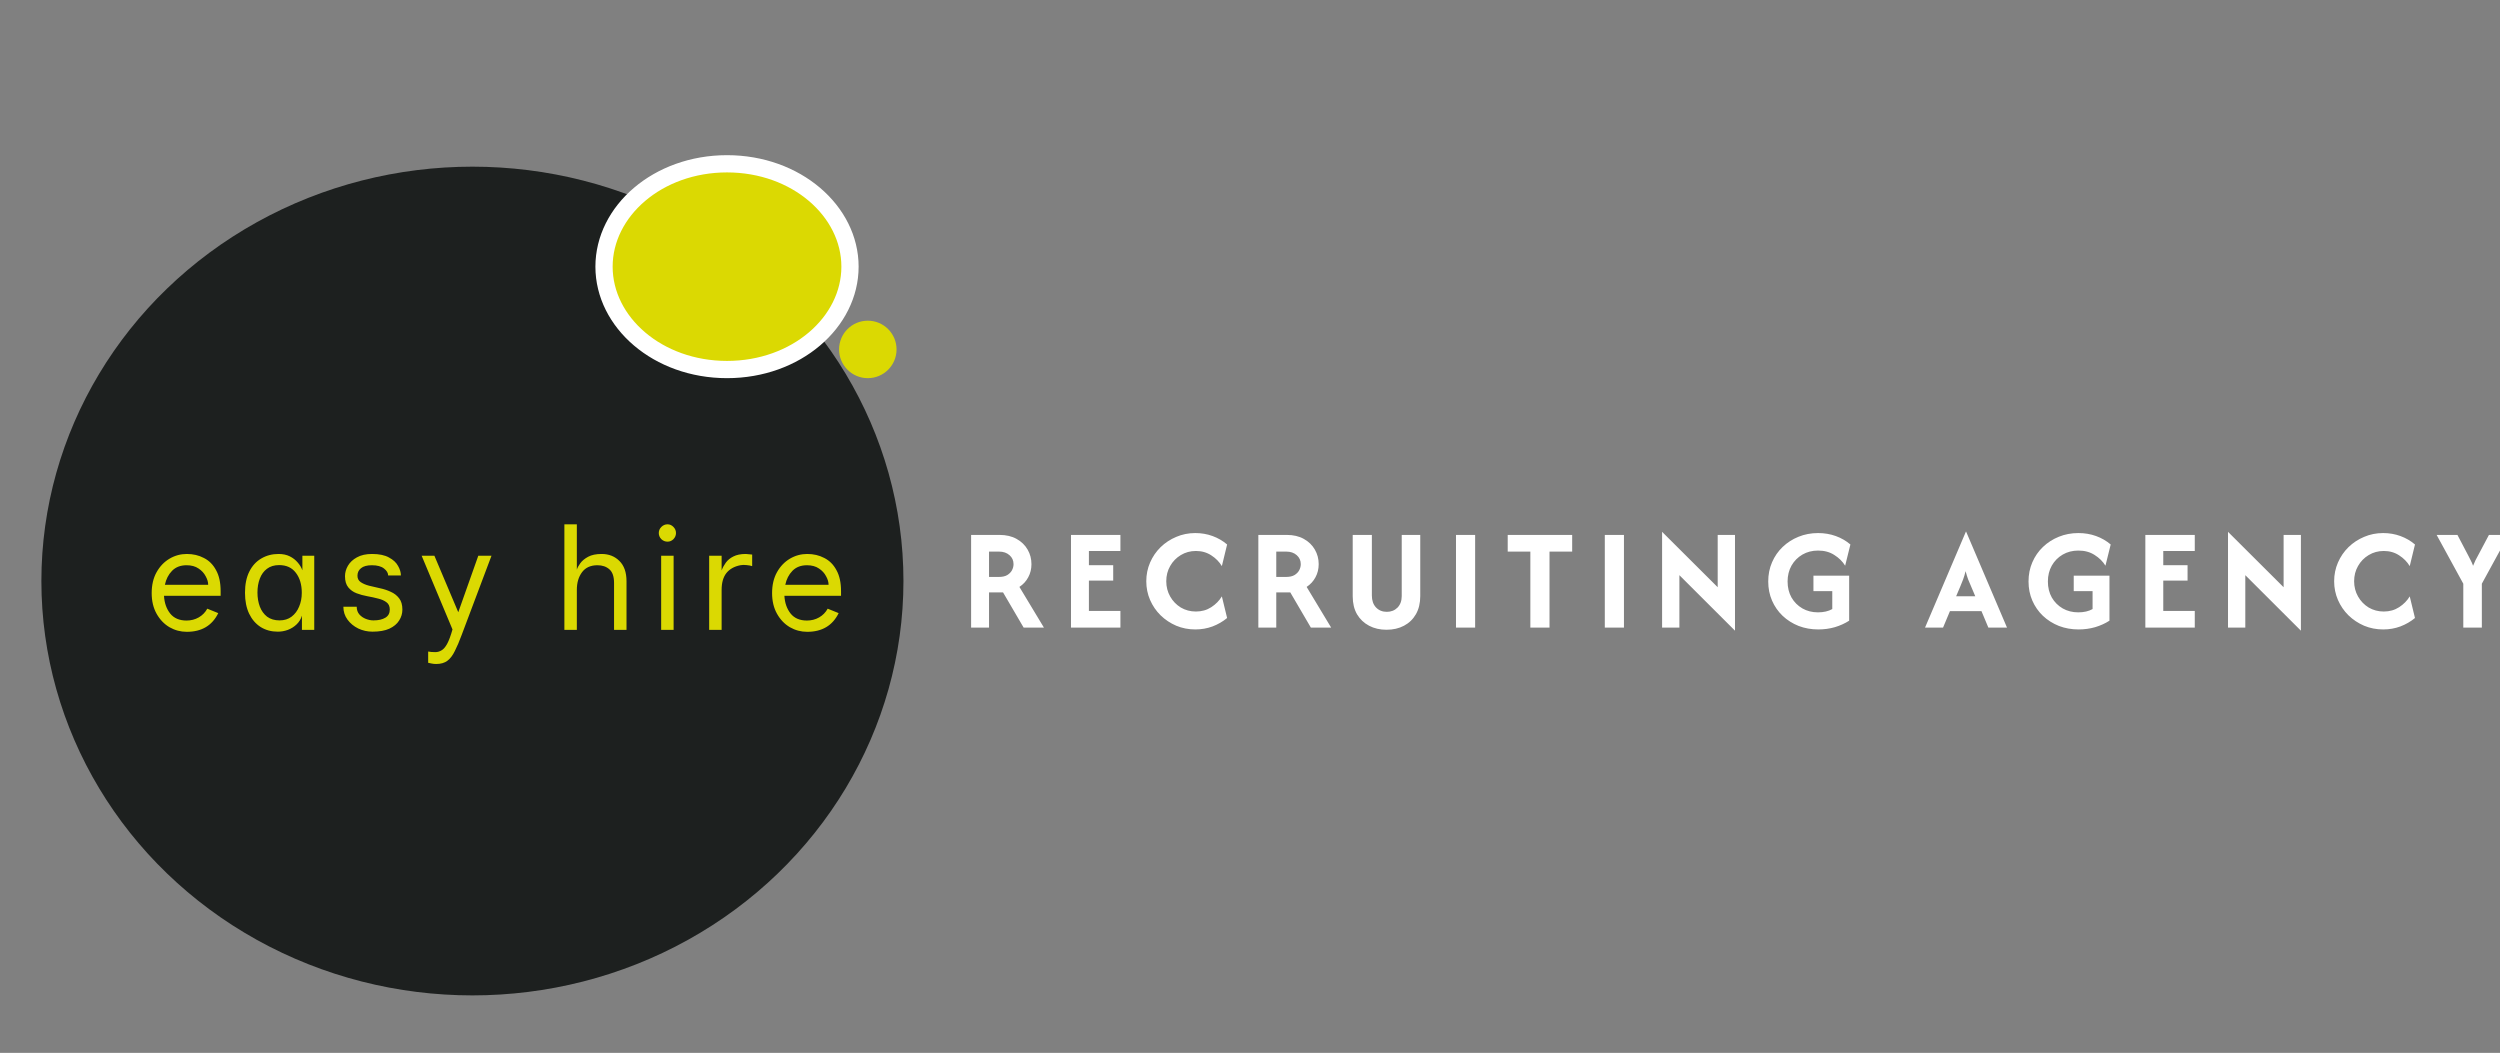 <svg width="2175" height="916" viewBox="0 0 2175 916" fill="none" xmlns="http://www.w3.org/2000/svg">
<rect x="0" y="0" width="2175" height="916" fill="#808080" stroke="none"/>
<g clip-path="url(#clip0_11_98)">
<ellipse cx="411" cy="505.5" rx="375" ry="360.5" fill="#151817" fill-opacity="0.92"/>
<path d="M162.539 549.677C157.121 549.677 152.09 548.344 147.446 545.678C142.802 542.926 139.061 539.013 136.223 533.939C133.385 528.865 131.966 522.888 131.966 516.008C131.966 508.956 133.385 502.893 136.223 497.819C139.061 492.745 142.802 488.832 147.446 486.08C152.09 483.328 157.121 481.952 162.539 481.952C168.043 481.952 172.988 483.113 177.374 485.435C181.846 487.671 185.372 491.197 187.952 496.013C190.618 500.743 191.951 506.849 191.951 514.331V518.33H142.673C143.017 524.522 144.823 529.682 148.091 533.81C151.359 537.852 156.089 539.873 162.281 539.873C166.151 539.873 169.677 538.97 172.859 537.164C176.041 535.358 178.535 532.821 180.341 529.553L189.887 533.423C184.555 544.259 175.439 549.677 162.539 549.677ZM162.281 491.756C157.035 491.756 152.821 493.39 149.639 496.658C146.543 499.84 144.479 503.882 143.447 508.784H181.115C181.115 506.376 180.384 503.882 178.922 501.302C177.546 498.636 175.482 496.4 172.73 494.594C169.978 492.702 166.495 491.756 162.281 491.756ZM241.659 549.548C236.069 549.548 231.124 548.215 226.824 545.549C222.524 542.797 219.17 538.927 216.762 533.939C214.354 528.865 213.15 522.802 213.15 515.75C213.15 508.44 214.397 502.291 216.891 497.303C219.385 492.315 222.825 488.531 227.211 485.951C231.683 483.285 236.714 481.952 242.304 481.952C246.088 481.952 249.356 482.64 252.108 484.016C254.86 485.392 257.139 487.155 258.945 489.305C260.837 491.455 262.213 493.734 263.073 496.142V483.5H273.393V548H262.686V535.616C261.826 538.54 260.278 541.077 258.042 543.227C255.892 545.291 253.355 546.882 250.431 548C247.593 549.032 244.669 549.548 241.659 549.548ZM243.207 539.744C247.335 539.744 250.818 538.669 253.656 536.519C256.58 534.283 258.773 531.359 260.235 527.747C261.783 524.135 262.557 520.136 262.557 515.75C262.557 508.612 260.837 502.807 257.397 498.335C254.043 493.863 249.184 491.627 242.82 491.627C238.606 491.627 235.08 492.702 232.242 494.852C229.49 496.916 227.426 499.754 226.05 503.366C224.674 506.978 223.986 511.02 223.986 515.492C223.986 519.964 224.674 524.049 226.05 527.747C227.426 531.359 229.533 534.283 232.371 536.519C235.295 538.669 238.907 539.744 243.207 539.744ZM324.016 549.548C319.716 549.548 315.631 548.645 311.761 546.839C307.891 544.947 304.752 542.367 302.344 539.099C299.936 535.831 298.732 532.09 298.732 527.876H310.342C310.342 530.542 311.116 532.778 312.664 534.584C314.212 536.304 316.104 537.594 318.34 538.454C320.576 539.314 322.769 539.744 324.919 539.744C329.219 539.744 332.659 538.97 335.239 537.422C337.819 535.874 339.109 533.509 339.109 530.327C339.109 527.489 338.163 525.382 336.271 524.006C334.379 522.544 331.971 521.469 329.047 520.781C326.123 520.007 322.984 519.319 319.63 518.717C316.276 518.115 313.137 517.255 310.213 516.137C307.289 515.019 304.881 513.299 302.989 510.977C301.097 508.655 300.151 505.43 300.151 501.302C300.151 498.12 301.011 495.067 302.731 492.143C304.451 489.219 307.031 486.811 310.471 484.919C313.997 482.941 318.383 481.952 323.629 481.952C329.907 481.952 334.852 482.984 338.464 485.048C342.162 487.026 344.785 489.477 346.333 492.401C347.967 495.239 348.784 497.991 348.784 500.657H337.69C337.69 498.507 336.486 496.486 334.078 494.594C331.67 492.702 328.144 491.756 323.5 491.756C319.286 491.756 316.147 492.616 314.083 494.336C312.019 495.97 310.987 498.163 310.987 500.915C310.987 503.323 311.933 505.172 313.825 506.462C315.717 507.752 318.125 508.784 321.049 509.558C324.059 510.246 327.198 510.977 330.466 511.751C333.82 512.439 336.959 513.471 339.883 514.847C342.893 516.137 345.344 518.029 347.236 520.523C349.128 522.931 350.074 526.199 350.074 530.327C350.074 533.767 349.128 536.949 347.236 539.873C345.43 542.797 342.592 545.162 338.722 546.968C334.938 548.688 330.036 549.548 324.016 549.548ZM379.477 577.67C378.101 577.67 376.811 577.541 375.607 577.283C374.403 577.111 373.371 576.896 372.511 576.638V566.834C373.285 567.006 374.231 567.135 375.349 567.221C376.467 567.307 377.585 567.35 378.703 567.35C380.681 567.35 382.487 566.834 384.121 565.802C385.841 564.856 387.475 562.964 389.023 560.126C390.571 557.288 392.119 553.117 393.667 547.613L366.835 483.5H377.929L398.698 532.649L416.113 483.5H427.594L401.665 552.386C399.601 557.976 397.623 562.62 395.731 566.318C393.925 570.102 391.775 572.94 389.281 574.832C386.787 576.724 383.519 577.67 379.477 577.67ZM491.013 548V456.152H501.849V495.626C502.279 494.078 503.268 492.229 504.816 490.079C506.364 487.929 508.643 486.037 511.653 484.403C514.663 482.769 518.576 481.952 523.392 481.952C529.67 481.952 534.83 483.973 538.872 488.015C543 492.057 545.064 497.948 545.064 505.688V548H534.228V507.236C534.228 501.646 532.895 497.69 530.229 495.368C527.563 492.96 524.08 491.756 519.78 491.756C513.846 491.756 509.374 493.777 506.364 497.819C503.354 501.861 501.849 506.978 501.849 513.17V548H491.013ZM580.756 471.245C578.692 471.245 576.886 470.514 575.338 469.052C573.876 467.504 573.145 465.741 573.145 463.763C573.145 461.699 573.876 459.936 575.338 458.474C576.886 456.926 578.692 456.152 580.756 456.152C582.734 456.152 584.454 456.926 585.916 458.474C587.378 459.936 588.109 461.699 588.109 463.763C588.109 465.741 587.378 467.504 585.916 469.052C584.454 470.514 582.734 471.245 580.756 471.245ZM575.209 548V483.5H586.045V548H575.209ZM616.975 548V483.5H627.811V496.271C628.671 493.949 629.875 491.713 631.423 489.563C633.057 487.327 635.25 485.521 638.002 484.145C640.84 482.683 644.452 481.952 648.838 481.952C649.526 481.952 650.472 482.038 651.676 482.21C652.88 482.296 653.783 482.382 654.385 482.468V492.53C653.095 492.1 651.461 491.799 649.483 491.627C647.505 491.369 645.699 491.412 644.065 491.756C638.819 492.788 634.777 495.067 631.939 498.593C629.187 502.119 627.811 506.978 627.811 513.17V548H616.975ZM702.288 549.677C696.87 549.677 691.839 548.344 687.195 545.678C682.551 542.926 678.81 539.013 675.972 533.939C673.134 528.865 671.715 522.888 671.715 516.008C671.715 508.956 673.134 502.893 675.972 497.819C678.81 492.745 682.551 488.832 687.195 486.08C691.839 483.328 696.87 481.952 702.288 481.952C707.792 481.952 712.737 483.113 717.123 485.435C721.595 487.671 725.121 491.197 727.701 496.013C730.367 500.743 731.7 506.849 731.7 514.331V518.33H682.422C682.766 524.522 684.572 529.682 687.84 533.81C691.108 537.852 695.838 539.873 702.03 539.873C705.9 539.873 709.426 538.97 712.608 537.164C715.79 535.358 718.284 532.821 720.09 529.553L729.636 533.423C724.304 544.259 715.188 549.677 702.288 549.677ZM702.03 491.756C696.784 491.756 692.57 493.39 689.388 496.658C686.292 499.84 684.228 503.882 683.196 508.784H720.864C720.864 506.376 720.133 503.882 718.671 501.302C717.295 498.636 715.231 496.4 712.479 494.594C709.727 492.702 706.244 491.756 702.03 491.756Z" fill="#DBD902"/>
<path d="M844.869 546V465.375H869.504C875.357 465.375 880.344 466.54 884.465 468.869C888.645 471.198 891.84 474.303 894.05 478.185C896.26 482.008 897.365 486.218 897.365 490.817C897.365 494.997 896.439 498.79 894.588 502.194C892.796 505.598 890.228 508.405 886.883 510.615L908.204 546H890.556L872.64 515.362H860.456V546H844.869ZM860.456 501.925H869.146C872.072 501.925 874.461 501.387 876.312 500.312C878.164 499.178 879.538 497.774 880.433 496.102C881.329 494.37 881.777 492.608 881.777 490.817C881.777 487.651 880.612 485.053 878.283 483.023C875.954 480.933 872.908 479.888 869.146 479.888H860.456V501.925ZM931.761 546V465.375H974.761V479.35H947.348V491.712H968.49V505.15H947.348V531.487H974.761V546H931.761ZM1039.91 547.613C1034 547.613 1028.48 546.538 1023.34 544.387C1018.2 542.178 1013.66 539.162 1009.72 535.34C1005.84 531.517 1002.79 527.068 1000.58 521.992C998.375 516.915 997.27 511.481 997.27 505.688C997.27 499.894 998.375 494.46 1000.58 489.383C1002.79 484.307 1005.84 479.858 1009.72 476.035C1013.66 472.213 1018.2 469.227 1023.34 467.077C1028.48 464.867 1034 463.763 1039.91 463.763C1045.23 463.763 1050.24 464.628 1054.96 466.36C1059.68 468.092 1063.89 470.541 1067.59 473.706L1063.02 492.519C1060.81 488.816 1057.77 485.71 1053.89 483.202C1050 480.634 1045.53 479.35 1040.45 479.35C1035.61 479.35 1031.22 480.544 1027.28 482.933C1023.4 485.263 1020.32 488.428 1018.05 492.429C1015.78 496.371 1014.65 500.79 1014.65 505.688C1014.65 510.525 1015.78 514.944 1018.05 518.946C1020.32 522.947 1023.4 526.142 1027.28 528.531C1031.22 530.86 1035.61 532.025 1040.45 532.025C1045.47 532.025 1049.92 530.771 1053.8 528.262C1057.74 525.694 1060.81 522.559 1063.02 518.856L1067.59 537.669C1063.83 540.774 1059.59 543.223 1054.87 545.015C1050.21 546.747 1045.23 547.613 1039.91 547.613ZM1094.76 546V465.375H1119.4C1125.25 465.375 1130.24 466.54 1134.36 468.869C1138.54 471.198 1141.73 474.303 1143.94 478.185C1146.15 482.008 1147.26 486.218 1147.26 490.817C1147.26 494.997 1146.33 498.79 1144.48 502.194C1142.69 505.598 1140.12 508.405 1136.78 510.615L1158.1 546H1140.45L1122.53 515.362H1110.35V546H1094.76ZM1110.35 501.925H1119.04C1121.96 501.925 1124.35 501.387 1126.2 500.312C1128.06 499.178 1129.43 497.774 1130.33 496.102C1131.22 494.37 1131.67 492.608 1131.67 490.817C1131.67 487.651 1130.5 485.053 1128.18 483.023C1125.85 480.933 1122.8 479.888 1119.04 479.888H1110.35V501.925ZM1206.24 547.881C1200.57 547.881 1195.52 546.717 1191.1 544.387C1186.68 542.058 1183.19 538.744 1180.62 534.444C1178.11 530.084 1176.86 524.888 1176.86 518.856V465.375H1193.52V518.05C1193.52 522.41 1194.71 525.874 1197.1 528.442C1199.55 531.01 1202.69 532.294 1206.51 532.294C1210.27 532.294 1213.38 531.069 1215.83 528.621C1218.27 526.112 1219.5 522.768 1219.5 518.587V465.375H1235.62V518.587C1235.62 524.679 1234.37 529.935 1231.86 534.354C1229.35 538.714 1225.89 542.058 1221.47 544.387C1217.11 546.717 1212.03 547.881 1206.24 547.881ZM1266.71 546V465.375H1283.37V546H1266.71ZM1311.71 479.888V465.375H1367.79V479.888H1348.08V546H1331.41V479.888H1311.71ZM1396.18 546V465.375H1412.84V546H1396.18ZM1509.44 548.688L1461.07 500.402V546H1446.02V462.687L1494.39 510.883V465.375H1509.44V548.688ZM1581.9 547.613C1575.81 547.613 1570.1 546.597 1564.79 544.567C1559.53 542.476 1554.9 539.55 1550.9 535.788C1546.96 532.025 1543.88 527.606 1541.67 522.529C1539.46 517.453 1538.36 511.899 1538.36 505.867C1538.36 499.835 1539.46 494.281 1541.67 489.204C1543.88 484.068 1546.96 479.619 1550.9 475.856C1554.9 472.034 1559.5 469.078 1564.7 466.987C1569.95 464.838 1575.63 463.763 1581.72 463.763C1587.21 463.763 1592.35 464.628 1597.13 466.36C1601.9 468.092 1606.14 470.541 1609.85 473.706L1605.28 492.16C1603.01 488.458 1599.87 485.352 1595.87 482.844C1591.93 480.276 1587.21 478.992 1581.72 478.992C1576.64 478.992 1572.1 480.156 1568.1 482.485C1564.1 484.815 1560.93 488.01 1558.61 492.071C1556.34 496.132 1555.2 500.731 1555.2 505.867C1555.2 511.122 1556.34 515.781 1558.61 519.842C1560.93 523.843 1564.1 527.008 1568.1 529.338C1572.1 531.607 1576.61 532.742 1581.63 532.742C1584.08 532.742 1586.35 532.503 1588.44 532.025C1590.53 531.547 1592.41 530.831 1594.08 529.875V514.287H1577.69V500.85H1608.77V539.998C1605.07 542.387 1600.92 544.268 1596.32 545.642C1591.78 546.956 1586.97 547.613 1581.9 547.613ZM1674.78 546L1710.34 462.508H1710.52L1746.09 546H1729.87L1723.87 531.667H1696.46L1690.46 546H1674.78ZM1701.83 518.767H1718.5L1715 510.525C1714.05 508.315 1713.15 506.195 1712.31 504.165C1711.54 502.074 1710.79 499.656 1710.07 496.908C1709.42 499.596 1708.7 501.985 1707.92 504.075C1707.15 506.165 1706.28 508.315 1705.33 510.525L1701.83 518.767ZM1808.36 547.613C1802.27 547.613 1796.56 546.597 1791.25 544.567C1785.99 542.476 1781.36 539.55 1777.36 535.788C1773.42 532.025 1770.34 527.606 1768.13 522.529C1765.93 517.453 1764.82 511.899 1764.82 505.867C1764.82 499.835 1765.93 494.281 1768.13 489.204C1770.34 484.068 1773.42 479.619 1777.36 475.856C1781.36 472.034 1785.96 469.078 1791.16 466.987C1796.41 464.838 1802.09 463.763 1808.18 463.763C1813.67 463.763 1818.81 464.628 1823.59 466.36C1828.36 468.092 1832.6 470.541 1836.31 473.706L1831.74 492.16C1829.47 488.458 1826.33 485.352 1822.33 482.844C1818.39 480.276 1813.67 478.992 1808.18 478.992C1803.1 478.992 1798.56 480.156 1794.56 482.485C1790.56 484.815 1787.4 488.01 1785.07 492.071C1782.8 496.132 1781.66 500.731 1781.66 505.867C1781.66 511.122 1782.8 515.781 1785.07 519.842C1787.4 523.843 1790.56 527.008 1794.56 529.338C1798.56 531.607 1803.07 532.742 1808.09 532.742C1810.54 532.742 1812.81 532.503 1814.9 532.025C1816.99 531.547 1818.87 530.831 1820.54 529.875V514.287H1804.15V500.85H1835.23V539.998C1831.53 542.387 1827.38 544.268 1822.78 545.642C1818.24 546.956 1813.43 547.613 1808.36 547.613ZM1866.45 546V465.375H1909.45V479.35H1882.04V491.712H1903.18V505.15H1882.04V531.487H1909.45V546H1866.45ZM2001.79 548.688L1953.42 500.402V546H1938.37V462.687L1986.74 510.883V465.375H2001.79V548.688ZM2073.35 547.613C2067.44 547.613 2061.92 546.538 2056.78 544.387C2051.64 542.178 2047.11 539.162 2043.16 535.34C2039.28 531.517 2036.24 527.068 2034.03 521.992C2031.82 516.915 2030.71 511.481 2030.71 505.688C2030.71 499.894 2031.82 494.46 2034.03 489.383C2036.24 484.307 2039.28 479.858 2043.16 476.035C2047.11 472.213 2051.64 469.227 2056.78 467.077C2061.92 464.867 2067.44 463.763 2073.35 463.763C2078.67 463.763 2083.68 464.628 2088.4 466.36C2093.12 468.092 2097.33 470.541 2101.03 473.706L2096.47 492.519C2094.26 488.816 2091.21 485.71 2087.33 483.202C2083.45 480.634 2078.97 479.35 2073.89 479.35C2069.05 479.35 2064.66 480.544 2060.72 482.933C2056.84 485.263 2053.76 488.428 2051.49 492.429C2049.23 496.371 2048.09 500.79 2048.09 505.688C2048.09 510.525 2049.23 514.944 2051.49 518.946C2053.76 522.947 2056.84 526.142 2060.72 528.531C2064.66 530.86 2069.05 532.025 2073.89 532.025C2078.91 532.025 2083.36 530.771 2087.24 528.262C2091.18 525.694 2094.26 522.559 2096.47 518.856L2101.03 537.669C2097.27 540.774 2093.03 543.223 2088.31 545.015C2083.66 546.747 2078.67 547.613 2073.35 547.613ZM2143.07 546V507.837L2119.87 465.375H2137.97L2147.46 483.471C2148.12 484.785 2148.81 486.128 2149.52 487.502C2150.24 488.816 2150.93 490.399 2151.58 492.25C2152.3 490.399 2152.99 488.816 2153.64 487.502C2154.36 486.128 2155.08 484.785 2155.79 483.471L2165.38 465.375H2182.4L2159.2 507.837V546H2143.07Z" fill="white"/>
<path d="M632.5 142.5C692.809 142.5 739.5 183.689 739.5 232C739.5 280.311 692.809 321.5 632.5 321.5C572.191 321.5 525.5 280.311 525.5 232C525.5 183.689 572.191 142.5 632.5 142.5Z" fill="#DBD902" stroke="white" stroke-width="15"/>
<circle cx="755" cy="304" r="25" fill="#DBD902"/>
</g>
<defs>
<clipPath id="clip0_11_98">
<rect width="2175" height="916" fill="white"/>
</clipPath>
</defs>
</svg>
